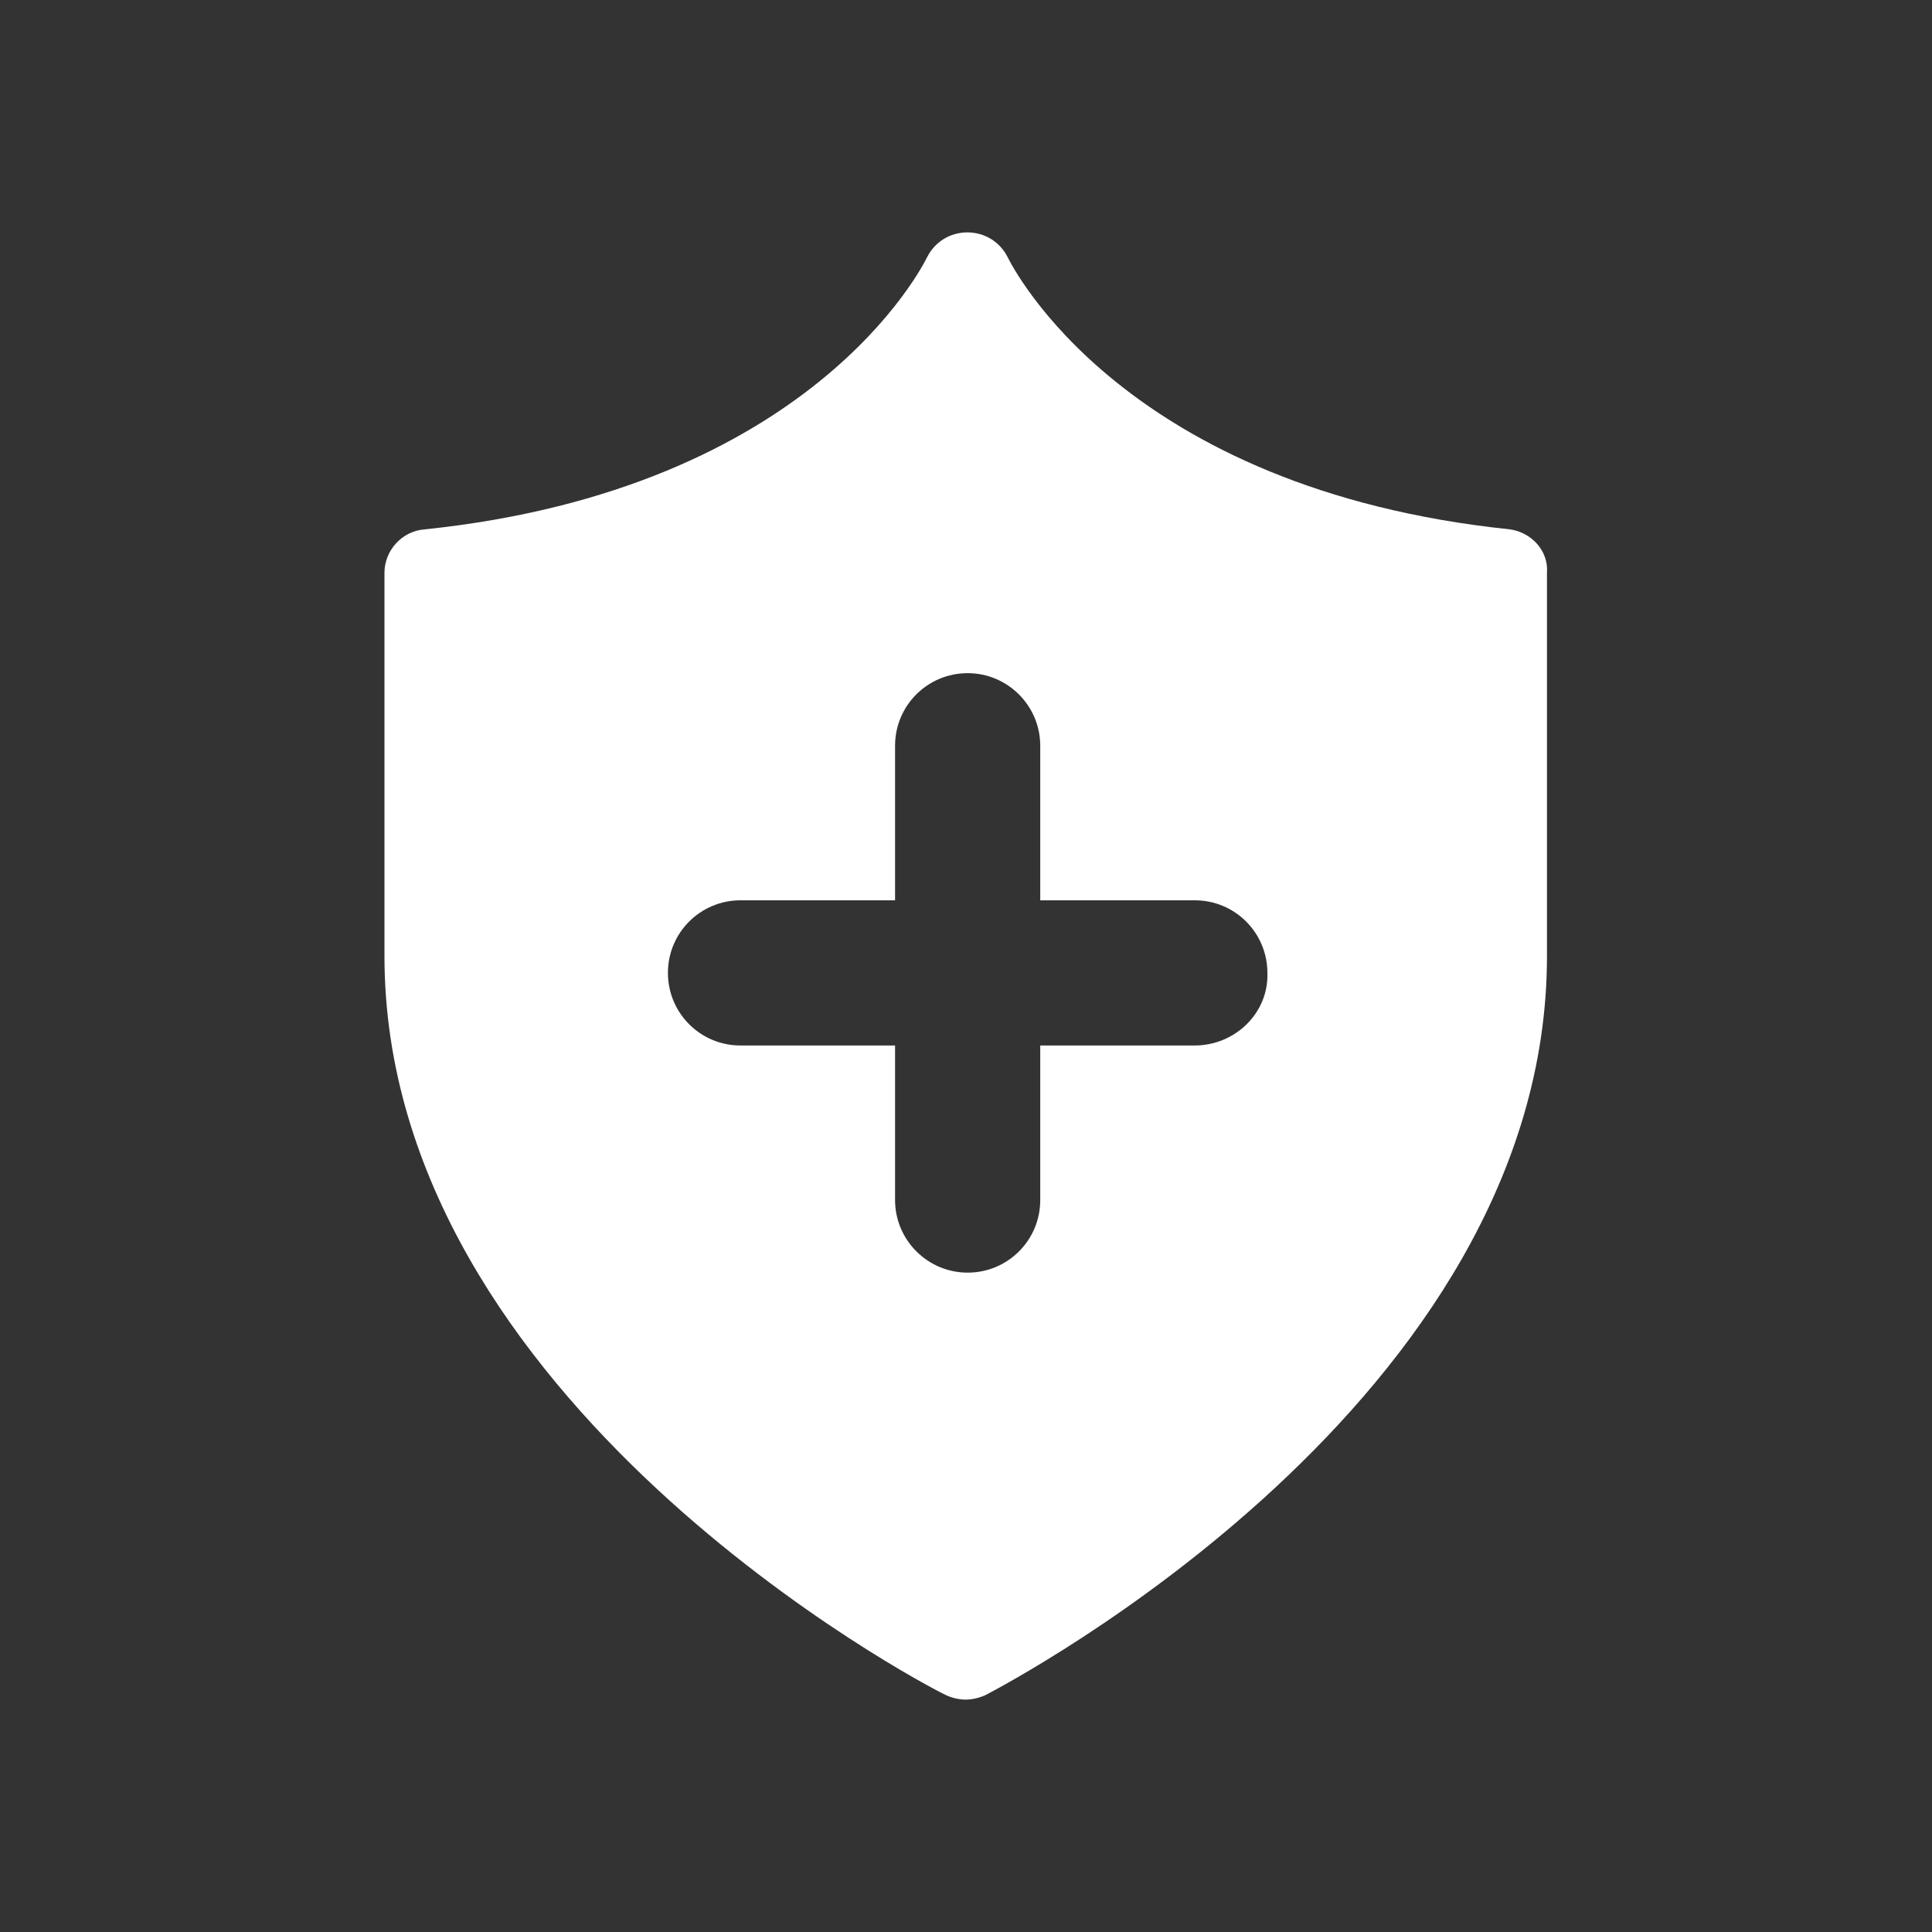 <?xml version="1.0" encoding="utf-8"?>
<!-- Generator: Adobe Illustrator 26.5.0, SVG Export Plug-In . SVG Version: 6.00 Build 0)  -->
<svg version="1.1" id="Layer_1" xmlns="http://www.w3.org/2000/svg" xmlns:xlink="http://www.w3.org/1999/xlink" x="0px" y="0px"
	 viewBox="0 0 700 700" style="enable-background:new 0 0 700 700;" xml:space="preserve">
<rect x="0" y="0" width="700" height="700" fill="#333333" stroke="none"/>
<style type="text/css">
	.st0{fill:#FFFFFF;}
</style>
<g>
	<path class="st0" d="M547.1,191.8c-140-14.6-180.3-95.2-182-98.6c-2.8-5.6-8.4-9-14.6-9s-11.8,3.4-14.6,9c-1.7,3.4-42,84-182,98.6
		c-8.4,0.6-14.6,7.8-14.6,15.7v138.9c0,161.3,194.9,263.8,203.3,267.7c2.2,1.1,5,1.7,7.3,1.7c2.2,0,5-0.6,7.3-1.7
		c8.4-4.5,203.3-106.4,203.3-267.7l0-138.9C561.1,199.6,554.9,192.9,547.1,191.8L547.1,191.8z M432.9,378.8h-56v56
		c0,14.6-11.8,26.3-26.3,26.3s-26.3-11.8-26.3-26.3v-56h-56c-14.6,0-26.3-11.8-26.3-26.3c0-14.6,11.8-26.3,26.3-26.3h56v-56
		c0-14.6,11.8-26.3,26.3-26.3s26.3,11.8,26.3,26.3v56h56c14.6,0,26.3,11.8,26.3,26.3C459.7,367.1,447.4,378.8,432.9,378.8z"/>
</g>
</svg>
